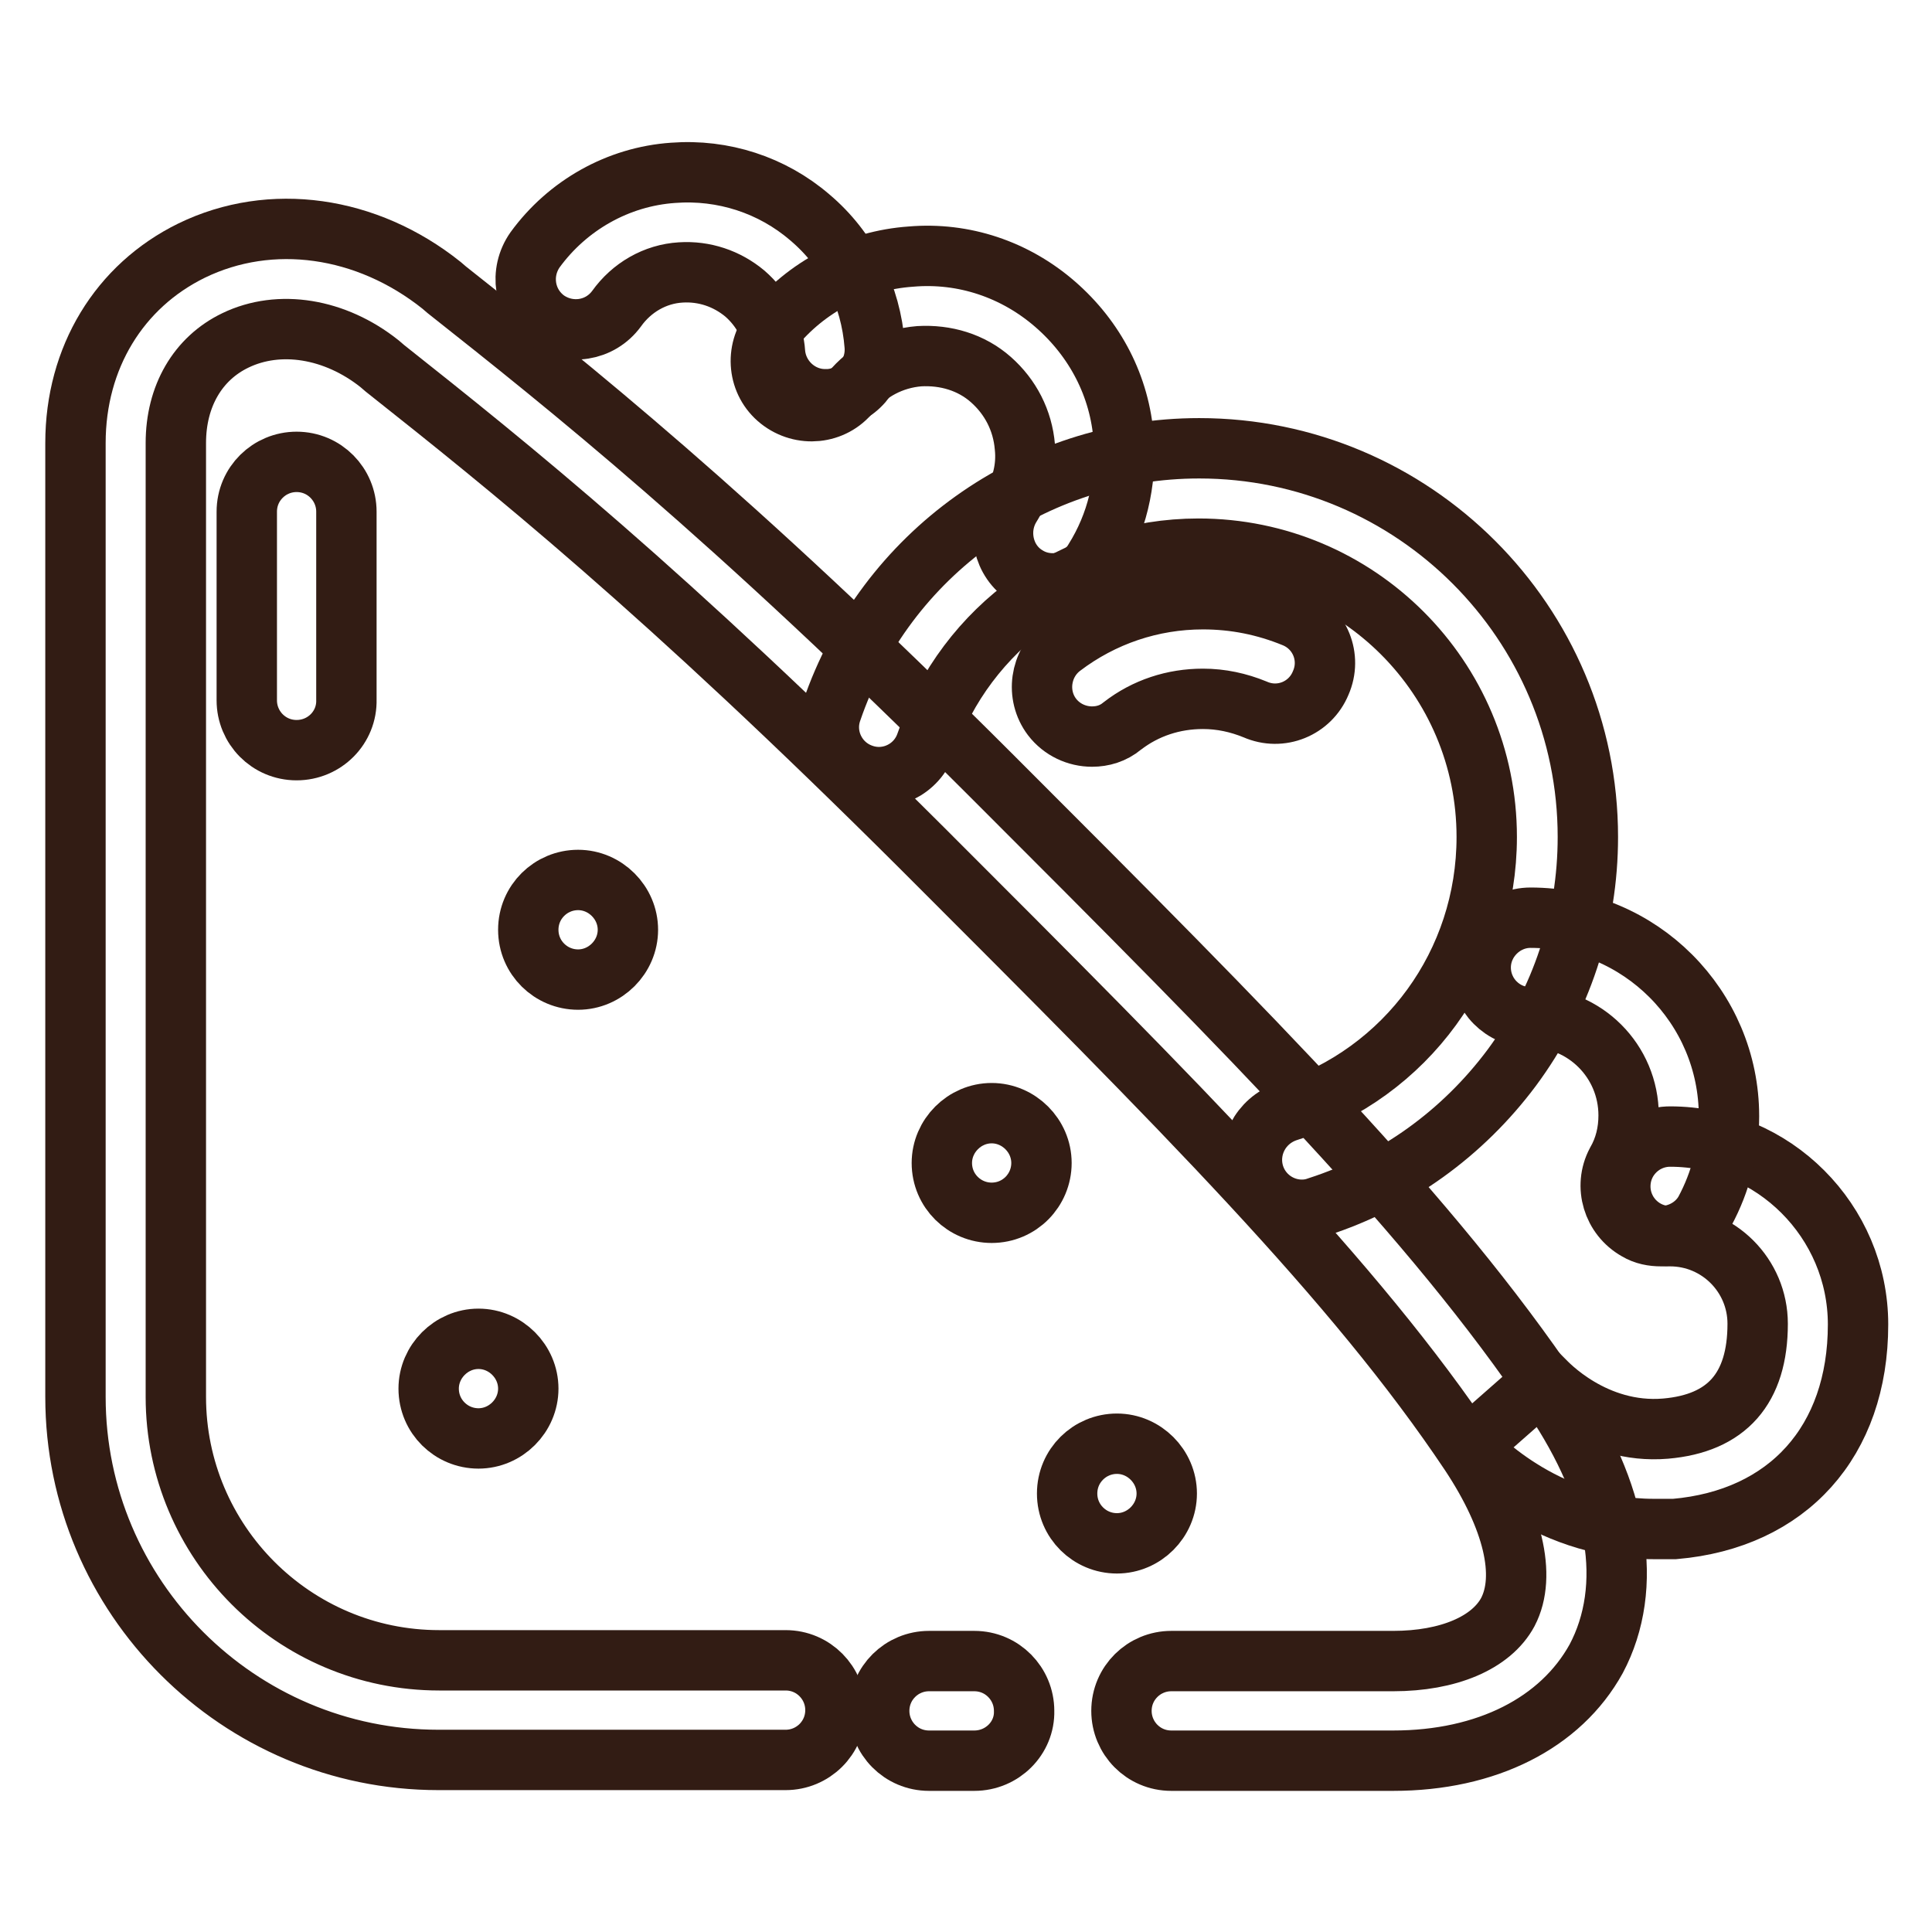 <?xml version="1.0" encoding="utf-8"?>
<!-- Svg Vector Icons : http://www.onlinewebfonts.com/icon -->
<!DOCTYPE svg PUBLIC "-//W3C//DTD SVG 1.1//EN" "http://www.w3.org/Graphics/SVG/1.1/DTD/svg11.dtd">
<svg version="1.1" xmlns="http://www.w3.org/2000/svg" xmlns:xlink="http://www.w3.org/1999/xlink" x="0px" y="0px" viewBox="0 0 256 256" enable-background="new 0 0 256 256" xml:space="preserve">
<g> <path stroke-width="8" fill-opacity="0" stroke="#321c14"  d="M184.6,233.3h-29.4c-3.7,0-6.6-3-6.6-6.6c0-3.7,3-6.6,6.6-6.6h29.4c7.3,0,13-2.4,15.2-6.5 c2.5-4.8,0.7-12.4-5-21c-15.3-22.9-38.1-45.7-72.6-80.2C87.7,78,67.4,61.8,51,48.8l-0.7-0.6c-5.9-4.7-13.3-5.9-19.1-3.1 c-5,2.4-7.9,7.4-7.9,13.6v126.4c0,19.2,15.6,34.9,34.9,34.9h45.9c3.7,0,6.6,3,6.6,6.6c0,3.7-3,6.6-6.6,6.6H58.1 c-26.5,0-48.1-21.6-48.1-48.1V58.7c0-11.3,5.8-20.8,15.4-25.5c10.5-5.1,23.2-3.3,33.1,4.6l0.7,0.6C75,50.9,96.6,68,131.5,102.9 c35.1,35.1,58.2,58.3,74.3,82.2c4.3,6.4,7,12.6,8,18.5c1,5.9,0.2,11.5-2.3,16.2C206.8,228.3,197,233.3,184.6,233.3z"/> <path stroke-width="8" fill-opacity="0" stroke="#321c14"  d="M129.1,233.3h-6c-3.7,0-6.6-3-6.6-6.6c0-3.7,3-6.6,6.6-6.6h6c3.7,0,6.6,3,6.6,6.6 C135.8,230.3,132.8,233.3,129.1,233.3z M172.5,160.3c-2.8,0-5.4-1.8-6.3-4.6c-1.1-3.5,0.8-7.2,4.3-8.4 c15.9-5.1,26.5-19.7,26.5-36.4c0-21.1-17.1-38.2-38.2-38.2c-16.3,0-30.8,10.4-36.1,25.8c-1.2,3.5-5,5.3-8.4,4.1 c-3.5-1.2-5.3-5-4.1-8.4c7.1-20.8,26.7-34.8,48.7-34.8c28.4,0,51.5,23.1,51.5,51.5c0,11.1-3.5,21.7-10.1,30.6 c-6.5,8.7-15.4,15.1-25.6,18.4C173.9,160.2,173.2,160.3,172.5,160.3L172.5,160.3z"/> <path stroke-width="8" fill-opacity="0" stroke="#321c14"  d="M144.7,97.6c-2,0-4-0.9-5.3-2.6c-2.2-2.9-1.6-7.1,1.3-9.3c5.4-4.1,11.9-6.3,18.7-6.3 c4.2,0,8.2,0.8,12.1,2.4c3.4,1.4,5,5.3,3.5,8.7c-1.4,3.4-5.3,5-8.7,3.5c-2.2-0.9-4.5-1.4-6.9-1.4c-3.9,0-7.6,1.2-10.7,3.6 C147.5,97.2,146.1,97.6,144.7,97.6L144.7,97.6z M109.3,52.9c-3.4,0-6.3-2.7-6.6-6.1c-0.2-3.1-1.7-5.9-4-7.9c-2.4-2-5.4-3-8.5-2.8 c-3.4,0.2-6.5,2-8.5,4.8c-2.2,3-6.3,3.6-9.3,1.5c-3-2.2-3.6-6.3-1.5-9.3c4.3-5.9,11-9.7,18.3-10.2c6.6-0.5,13.1,1.6,18.1,5.9 c5.1,4.3,8.1,10.4,8.6,17c0.3,3.7-2.5,6.9-6.1,7.1C109.6,52.9,109.4,52.9,109.3,52.9z M219.1,202.6c-14.7,0-24.1-10.4-24.5-10.9 l10-8.8l0,0c0.3,0.3,6.6,7.2,16.1,6.4c8.1-0.7,12.2-5.3,12.2-13.9c0-6.4-5.2-11.6-11.6-11.6c-3.7,0-6.6-3-6.6-6.6 c0-3.7,3-6.6,6.6-6.6c13.7,0,24.9,11.2,24.9,24.9c0,15.5-9.3,25.8-24.3,27.1C220.8,202.6,219.9,202.6,219.1,202.6z"/> <path stroke-width="8" fill-opacity="0" stroke="#321c14"  d="M220.1,163.8c-1.1,0-2.2-0.2-3.2-0.8c-3.2-1.8-4.4-5.8-2.7-9c1.1-1.9,1.6-4,1.6-6.2c0-7.2-5.8-13-13-13 c-3.7,0-6.6-3-6.6-6.6s3-6.6,6.6-6.6c14.5,0,26.3,11.8,26.3,26.3c0,4.4-1.1,8.7-3.2,12.6C224.7,162.6,222.4,163.8,220.1,163.8 L220.1,163.8z M139.5,77.3c-1.2,0-2.4-0.3-3.5-1c-3.1-1.9-4-6.1-2.1-9.2c1.5-2.4,2.2-5.1,1.9-7.9c-0.3-3.5-1.9-6.6-4.5-8.9 c-2.6-2.3-6-3.3-9.5-3.1c-3.6,0.3-6.8,2-9.1,4.8c-2.3,2.9-6.5,3.3-9.4,1c-2.9-2.3-3.3-6.5-1-9.4c4.5-5.6,11.2-9.1,18.4-9.6 c7-0.6,13.8,1.7,19.1,6.3c5.3,4.6,8.6,10.9,9.1,17.9c0.4,5.7-0.9,11.2-3.9,16C143.9,76.1,141.7,77.3,139.5,77.3L139.5,77.3z  M39.3,99.4c-3.7,0-6.6-3-6.6-6.6V67.8c0-3.7,3-6.6,6.6-6.6c3.7,0,6.6,3,6.6,6.6v24.9C46,96.4,43,99.4,39.3,99.4z"/> <path stroke-width="8" fill-opacity="0" stroke="#321c14"  d="M70,123.2c0,3.7,3,6.6,6.6,6.6s6.6-3,6.6-6.6s-3-6.6-6.6-6.6S70,119.5,70,123.2L70,123.2z"/> <path stroke-width="8" fill-opacity="0" stroke="#321c14"  d="M56.8,184c0,3.7,3,6.6,6.6,6.6s6.6-3,6.6-6.6s-3-6.6-6.6-6.6S56.8,180.4,56.8,184z"/> <path stroke-width="8" fill-opacity="0" stroke="#321c14"  d="M141.4,197.9c0,3.7,3,6.6,6.6,6.6s6.6-3,6.6-6.6s-3-6.6-6.6-6.6S141.4,194.2,141.4,197.9z"/> <path stroke-width="8" fill-opacity="0" stroke="#321c14"  d="M124.8,154.1c0,3.7,3,6.6,6.6,6.6c3.7,0,6.6-3,6.6-6.6s-3-6.6-6.6-6.6C127.8,147.5,124.8,150.5,124.8,154.1 z"/></g>
</svg>
